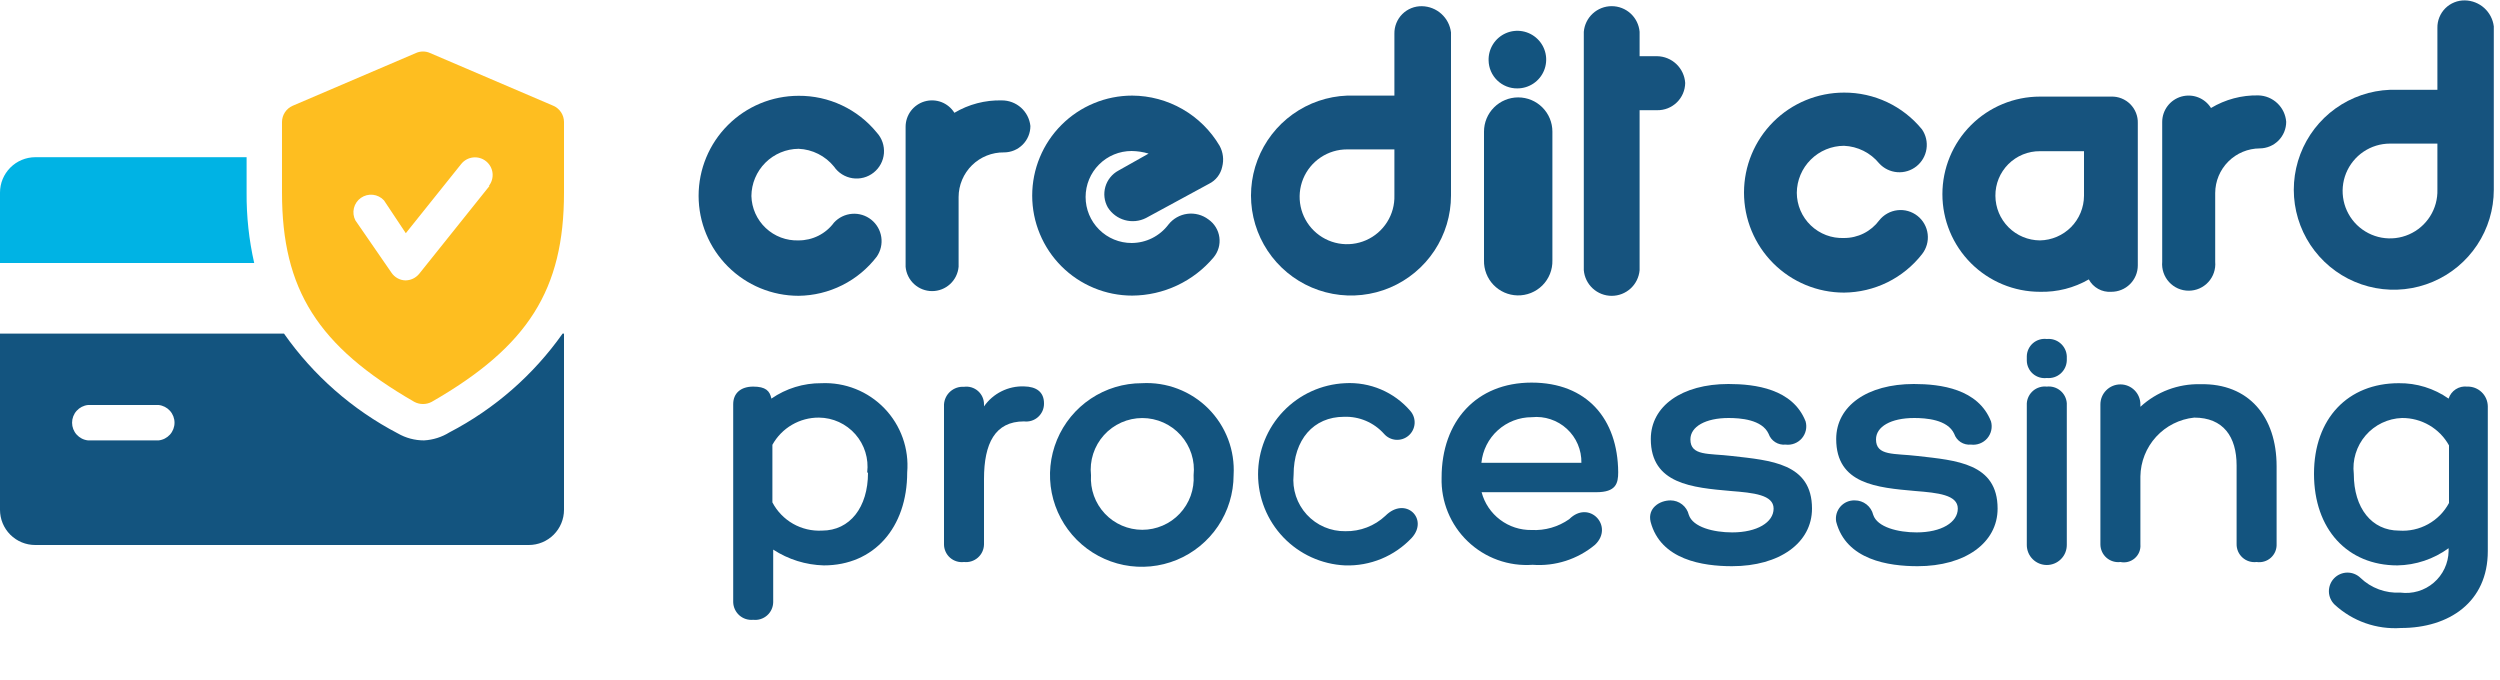 <svg width="125" height="34" viewBox="0 0 125 34" fill="none" xmlns="http://www.w3.org/2000/svg">
<path d="M12.33 9.63V7.86H1.76C1.292 7.863 0.845 8.05 0.515 8.382C0.185 8.714 -7.46425e-06 9.162 2.25747e-10 9.63V13.15H12.71C12.448 11.995 12.321 10.814 12.33 9.63Z" fill="#00B3E4"/>
<path d="M28.13 16.68C26.664 18.755 24.724 20.448 22.47 21.62C22.087 21.858 21.65 21.995 21.2 22.02C20.74 22.02 20.288 21.9 19.89 21.67C17.622 20.486 15.67 18.774 14.2 16.68H0V25.49C0 25.957 0.185 26.404 0.515 26.735C0.846 27.065 1.293 27.25 1.76 27.25H26.44C26.907 27.25 27.354 27.065 27.684 26.735C28.015 26.404 28.2 25.957 28.2 25.49V16.68H28.13ZM7.93 22.02H4.4C4.181 21.997 3.979 21.893 3.832 21.73C3.685 21.567 3.604 21.355 3.604 21.135C3.604 20.915 3.685 20.703 3.832 20.54C3.979 20.377 4.181 20.273 4.4 20.25H7.93C8.149 20.273 8.351 20.377 8.498 20.54C8.645 20.703 8.726 20.915 8.726 21.135C8.726 21.355 8.645 21.567 8.498 21.73C8.351 21.893 8.149 21.997 7.93 22.02Z" fill="#13547F"/>
<path d="M27.67 5.29L21.5 2.65C21.39 2.6 21.271 2.575 21.15 2.575C21.029 2.575 20.91 2.6 20.8 2.65L14.63 5.29C14.473 5.359 14.339 5.473 14.245 5.617C14.151 5.76 14.101 5.928 14.1 6.1V9.63C14.1 14.48 15.89 17.31 20.71 20.09C20.845 20.163 20.996 20.201 21.15 20.201C21.303 20.201 21.455 20.163 21.59 20.09C26.41 17.32 28.2 14.48 28.2 9.63V6.1C28.199 5.928 28.149 5.76 28.055 5.617C27.961 5.473 27.827 5.359 27.67 5.29ZM24.48 9.29L20.96 13.69C20.876 13.792 20.771 13.875 20.652 13.932C20.532 13.989 20.402 14.019 20.27 14.02C20.131 14.016 19.994 13.978 19.872 13.91C19.751 13.842 19.647 13.746 19.57 13.63L17.77 11.02C17.672 10.831 17.645 10.612 17.696 10.404C17.747 10.197 17.872 10.015 18.046 9.893C18.221 9.771 18.435 9.716 18.647 9.739C18.859 9.763 19.056 9.862 19.2 10.02L20.29 11.66L23.06 8.2C23.206 8.017 23.418 7.899 23.651 7.873C23.884 7.847 24.117 7.914 24.3 8.06C24.483 8.206 24.601 8.418 24.627 8.651C24.653 8.884 24.586 9.117 24.44 9.3L24.48 9.29Z" fill="#FEBE20"/>
<path d="M45.36 23.62C45.36 26.39 43.69 28.27 41.19 28.27C40.29 28.246 39.414 27.972 38.66 27.48V30.11C38.658 30.235 38.63 30.359 38.577 30.473C38.525 30.587 38.449 30.688 38.355 30.771C38.261 30.854 38.15 30.916 38.031 30.954C37.911 30.992 37.785 31.004 37.66 30.99C37.536 31.002 37.41 30.989 37.291 30.951C37.172 30.913 37.062 30.85 36.968 30.768C36.875 30.685 36.799 30.584 36.746 30.471C36.693 30.358 36.663 30.235 36.66 30.11V20.21C36.66 19.66 37.04 19.33 37.66 19.33C38.28 19.33 38.49 19.54 38.57 19.93C39.304 19.422 40.177 19.154 41.07 19.16C41.655 19.134 42.239 19.233 42.783 19.45C43.327 19.667 43.818 19.998 44.224 20.42C44.63 20.842 44.941 21.346 45.137 21.897C45.333 22.449 45.409 23.037 45.36 23.62ZM43.36 23.62C43.401 23.278 43.369 22.931 43.267 22.603C43.165 22.274 42.994 21.97 42.767 21.712C42.539 21.453 42.26 21.246 41.947 21.102C41.634 20.959 41.294 20.883 40.95 20.88C40.475 20.876 40.008 21.001 39.598 21.24C39.188 21.479 38.85 21.825 38.62 22.24V25.12C38.855 25.568 39.214 25.939 39.653 26.189C40.093 26.439 40.595 26.557 41.1 26.53C42.5 26.53 43.4 25.36 43.4 23.64L43.36 23.62Z" fill="#13547F"/>
<path d="M52.2 20.17C52.202 20.298 52.177 20.424 52.127 20.541C52.076 20.658 52 20.763 51.906 20.848C51.811 20.934 51.699 20.998 51.577 21.036C51.455 21.074 51.327 21.086 51.2 21.07C49.75 21.07 49.2 22.17 49.2 23.95V27.22C49.198 27.345 49.17 27.469 49.117 27.583C49.065 27.697 48.989 27.798 48.895 27.881C48.8 27.964 48.69 28.026 48.57 28.064C48.451 28.102 48.325 28.114 48.2 28.1C48.075 28.116 47.948 28.104 47.828 28.067C47.708 28.03 47.596 27.968 47.502 27.885C47.407 27.802 47.332 27.7 47.28 27.585C47.228 27.47 47.2 27.346 47.2 27.22V20.22C47.208 20.096 47.239 19.976 47.294 19.864C47.348 19.753 47.424 19.654 47.517 19.572C47.61 19.491 47.718 19.428 47.835 19.388C47.953 19.348 48.077 19.332 48.2 19.34C48.325 19.323 48.453 19.333 48.574 19.369C48.695 19.406 48.806 19.468 48.901 19.551C48.996 19.635 49.072 19.738 49.123 19.853C49.175 19.968 49.201 20.094 49.2 20.22V20.32C49.423 20 49.723 19.74 50.073 19.566C50.422 19.391 50.81 19.306 51.2 19.32C51.81 19.33 52.2 19.59 52.2 20.17Z" fill="#13547F"/>
<path d="M61.68 23.76C61.678 24.667 61.407 25.554 60.902 26.307C60.396 27.061 59.678 27.648 58.84 27.994C58.001 28.339 57.078 28.429 56.188 28.251C55.299 28.072 54.482 27.634 53.841 26.992C53.2 26.35 52.764 25.532 52.587 24.642C52.411 23.752 52.503 22.829 52.85 21.991C53.198 21.153 53.786 20.437 54.541 19.933C55.296 19.429 56.183 19.16 57.09 19.16C57.703 19.125 58.316 19.22 58.889 19.439C59.463 19.658 59.983 19.996 60.417 20.43C60.85 20.865 61.187 21.386 61.405 21.96C61.623 22.534 61.716 23.147 61.68 23.76ZM59.68 23.76C59.719 23.4 59.682 23.036 59.571 22.691C59.459 22.346 59.277 22.029 59.035 21.759C58.793 21.489 58.497 21.274 58.166 21.126C57.835 20.979 57.477 20.902 57.115 20.902C56.753 20.902 56.395 20.979 56.064 21.126C55.733 21.274 55.437 21.489 55.195 21.759C54.953 22.029 54.77 22.346 54.659 22.691C54.548 23.036 54.511 23.4 54.55 23.76C54.528 24.11 54.578 24.461 54.697 24.792C54.816 25.122 55.002 25.424 55.242 25.68C55.482 25.936 55.772 26.14 56.095 26.279C56.417 26.418 56.764 26.49 57.115 26.49C57.466 26.49 57.813 26.418 58.135 26.279C58.458 26.14 58.748 25.936 58.988 25.68C59.228 25.424 59.414 25.122 59.533 24.792C59.652 24.461 59.702 24.11 59.68 23.76Z" fill="#13547F"/>
<path d="M67.2 20.84C65.68 20.84 64.68 21.98 64.68 23.74C64.643 24.1 64.683 24.463 64.797 24.807C64.911 25.15 65.097 25.466 65.341 25.732C65.586 25.998 65.884 26.21 66.217 26.353C66.549 26.495 66.908 26.566 67.27 26.56C68.012 26.574 68.729 26.298 69.27 25.79C70.27 24.79 71.45 25.94 70.59 26.89C70.163 27.344 69.645 27.703 69.069 27.941C68.493 28.178 67.873 28.291 67.25 28.27C66.079 28.215 64.974 27.711 64.164 26.863C63.355 26.015 62.903 24.887 62.903 23.715C62.903 22.543 63.355 21.415 64.164 20.567C64.974 19.719 66.079 19.215 67.25 19.16C67.865 19.124 68.481 19.231 69.048 19.472C69.615 19.713 70.119 20.082 70.52 20.55C70.595 20.637 70.652 20.737 70.688 20.846C70.724 20.955 70.738 21.069 70.73 21.184C70.721 21.298 70.691 21.409 70.639 21.512C70.588 21.614 70.517 21.705 70.43 21.78C70.343 21.855 70.243 21.912 70.134 21.948C70.025 21.984 69.91 21.998 69.796 21.99C69.682 21.981 69.571 21.951 69.468 21.899C69.366 21.848 69.275 21.777 69.2 21.69C68.949 21.41 68.64 21.189 68.295 21.042C67.949 20.895 67.575 20.826 67.2 20.84Z" fill="#13547F"/>
<path d="M78.46 25.96C79.46 24.96 80.72 26.32 79.75 27.24C78.879 27.965 77.76 28.324 76.63 28.24C76.038 28.282 75.443 28.2 74.885 27.998C74.326 27.797 73.817 27.48 73.388 27.069C72.959 26.659 72.621 26.163 72.396 25.613C72.171 25.064 72.063 24.474 72.08 23.88C72.08 21.06 73.82 19.13 76.58 19.13C79.34 19.13 80.89 20.94 80.91 23.61C80.91 24.17 80.8 24.61 79.82 24.61H74.08C74.225 25.159 74.55 25.644 75.004 25.986C75.457 26.329 76.012 26.51 76.58 26.5C77.249 26.535 77.911 26.345 78.46 25.96ZM74.07 23.14H79.07C79.076 22.822 79.014 22.506 78.889 22.213C78.764 21.92 78.578 21.657 78.343 21.442C78.109 21.226 77.831 21.063 77.529 20.963C77.227 20.862 76.907 20.827 76.59 20.86C75.962 20.859 75.356 21.093 74.89 21.514C74.424 21.935 74.132 22.515 74.07 23.14Z" fill="#13547F"/>
<path d="M83.53 25.02C83.74 25.021 83.944 25.092 84.109 25.223C84.274 25.353 84.391 25.535 84.44 25.74C84.64 26.36 85.68 26.62 86.61 26.62C87.85 26.62 88.68 26.12 88.68 25.43C88.68 24.74 87.68 24.64 86.54 24.55C84.63 24.38 82.54 24.21 82.54 21.95C82.54 20.3 84.1 19.2 86.42 19.2C87.76 19.2 89.64 19.44 90.28 21.07C90.321 21.216 90.325 21.37 90.292 21.518C90.259 21.666 90.189 21.803 90.091 21.918C89.992 22.032 89.866 22.121 89.724 22.175C89.583 22.23 89.43 22.249 89.28 22.23C89.098 22.249 88.915 22.206 88.761 22.108C88.606 22.01 88.49 21.863 88.43 21.69C88.1 20.97 87 20.9 86.43 20.9C85.28 20.9 84.52 21.33 84.52 21.97C84.52 22.81 85.43 22.66 86.6 22.8C88.53 23.02 90.6 23.16 90.6 25.43C90.6 27.14 88.98 28.31 86.6 28.31C85.15 28.31 83.03 28 82.53 26.09C82.37 25.41 82.97 25.02 83.53 25.02Z" fill="#13547F"/>
<path d="M92.74 25.02C92.952 25.019 93.158 25.089 93.325 25.22C93.492 25.35 93.61 25.534 93.66 25.74C93.86 26.36 94.9 26.62 95.83 26.62C97.07 26.62 97.89 26.12 97.89 25.43C97.89 24.74 96.89 24.64 95.76 24.55C93.85 24.38 91.81 24.21 91.81 21.95C91.81 20.3 93.36 19.2 95.69 19.2C97.03 19.2 98.91 19.44 99.55 21.07C99.591 21.216 99.595 21.37 99.562 21.518C99.529 21.666 99.46 21.803 99.361 21.918C99.262 22.032 99.136 22.121 98.994 22.175C98.853 22.23 98.7 22.249 98.55 22.23C98.37 22.248 98.188 22.205 98.035 22.107C97.883 22.009 97.768 21.862 97.71 21.69C97.38 20.97 96.28 20.9 95.71 20.9C94.55 20.9 93.8 21.33 93.8 21.97C93.8 22.81 94.71 22.66 95.88 22.8C97.81 23.02 99.88 23.16 99.88 25.43C99.88 27.14 98.26 28.31 95.88 28.31C94.43 28.31 92.31 28 91.81 26.09C91.786 25.956 91.792 25.819 91.828 25.687C91.865 25.556 91.93 25.435 92.019 25.332C92.108 25.23 92.219 25.148 92.344 25.094C92.469 25.04 92.604 25.015 92.74 25.02Z" fill="#13547F"/>
<path d="M102.34 18.9C102.217 18.915 102.092 18.905 101.973 18.869C101.854 18.833 101.744 18.773 101.649 18.692C101.555 18.611 101.479 18.511 101.426 18.398C101.372 18.286 101.343 18.164 101.34 18.04V17.81C101.343 17.686 101.372 17.564 101.426 17.451C101.479 17.339 101.555 17.239 101.649 17.158C101.744 17.077 101.854 17.017 101.973 16.981C102.092 16.945 102.217 16.935 102.34 16.95C102.463 16.938 102.587 16.95 102.704 16.987C102.822 17.024 102.931 17.085 103.024 17.166C103.118 17.246 103.194 17.345 103.248 17.455C103.303 17.566 103.334 17.687 103.34 17.81V18.02C103.336 18.145 103.307 18.268 103.254 18.381C103.201 18.494 103.125 18.595 103.031 18.678C102.938 18.76 102.828 18.823 102.709 18.861C102.59 18.899 102.464 18.912 102.34 18.9ZM102.34 19.33C102.461 19.316 102.583 19.327 102.699 19.362C102.815 19.396 102.924 19.454 103.017 19.532C103.11 19.609 103.187 19.705 103.243 19.813C103.298 19.921 103.331 20.039 103.34 20.16V27.25C103.34 27.515 103.235 27.77 103.047 27.957C102.86 28.145 102.605 28.25 102.34 28.25C102.075 28.25 101.82 28.145 101.633 27.957C101.445 27.77 101.34 27.515 101.34 27.25V20.17C101.347 20.048 101.379 19.929 101.434 19.82C101.489 19.71 101.566 19.614 101.659 19.535C101.753 19.456 101.862 19.398 101.979 19.363C102.096 19.327 102.219 19.316 102.34 19.33Z" fill="#13547F"/>
<path d="M113.83 23.31V27.2C113.836 27.329 113.813 27.457 113.764 27.576C113.714 27.694 113.639 27.8 113.543 27.887C113.447 27.973 113.334 28.037 113.21 28.073C113.087 28.11 112.957 28.119 112.83 28.1C112.703 28.116 112.575 28.104 112.453 28.066C112.331 28.028 112.219 27.964 112.124 27.878C112.03 27.793 111.954 27.688 111.903 27.571C111.853 27.454 111.828 27.328 111.83 27.2V23.27C111.83 21.84 111.17 20.88 109.71 20.88C108.979 20.956 108.302 21.297 107.806 21.839C107.311 22.381 107.031 23.086 107.02 23.82V27.22C107.031 27.349 107.011 27.479 106.963 27.599C106.914 27.719 106.838 27.826 106.741 27.911C106.644 27.997 106.528 28.058 106.403 28.091C106.278 28.124 106.147 28.127 106.02 28.1C105.895 28.116 105.768 28.105 105.648 28.067C105.528 28.03 105.417 27.968 105.322 27.885C105.228 27.802 105.152 27.7 105.1 27.585C105.048 27.47 105.02 27.346 105.02 27.22V20.22C105.02 19.955 105.125 19.701 105.313 19.513C105.5 19.325 105.755 19.22 106.02 19.22C106.285 19.22 106.54 19.325 106.727 19.513C106.915 19.701 107.02 19.955 107.02 20.22V20.34C107.835 19.588 108.911 19.183 110.02 19.21C112.44 19.16 113.83 20.84 113.83 23.31Z" fill="#13547F"/>
<path d="M124.39 20.31V27.56C124.39 30.1 122.46 31.4 120.05 31.4C119.446 31.441 118.84 31.358 118.269 31.157C117.698 30.956 117.175 30.64 116.73 30.23C116.642 30.145 116.572 30.044 116.523 29.932C116.474 29.82 116.447 29.7 116.445 29.578C116.443 29.456 116.465 29.334 116.509 29.221C116.554 29.107 116.62 29.003 116.705 28.915C116.79 28.827 116.891 28.756 117.003 28.708C117.115 28.659 117.235 28.632 117.357 28.63C117.479 28.628 117.601 28.649 117.714 28.694C117.828 28.739 117.932 28.805 118.02 28.89C118.284 29.145 118.598 29.342 118.943 29.469C119.287 29.596 119.654 29.651 120.02 29.63C120.317 29.669 120.62 29.646 120.907 29.56C121.194 29.475 121.461 29.33 121.688 29.134C121.916 28.939 122.099 28.698 122.227 28.426C122.355 28.155 122.424 27.86 122.43 27.56V27.41C121.686 27.954 120.792 28.254 119.87 28.27C117.37 28.27 115.7 26.46 115.7 23.69C115.7 20.92 117.4 19.16 119.94 19.16C120.83 19.149 121.701 19.419 122.43 19.93C122.491 19.738 122.618 19.573 122.787 19.463C122.957 19.354 123.159 19.306 123.36 19.33C123.492 19.326 123.624 19.348 123.747 19.395C123.871 19.443 123.984 19.514 124.079 19.605C124.175 19.696 124.252 19.805 124.305 19.926C124.359 20.047 124.387 20.178 124.39 20.31ZM122.45 25.15V22.27C122.218 21.851 121.877 21.503 121.463 21.262C121.05 21.021 120.579 20.896 120.1 20.9C119.753 20.911 119.412 20.995 119.099 21.145C118.786 21.295 118.507 21.508 118.281 21.771C118.054 22.034 117.885 22.342 117.783 22.674C117.681 23.006 117.65 23.355 117.69 23.7C117.69 25.41 118.59 26.53 119.95 26.53C120.455 26.566 120.961 26.455 121.404 26.21C121.848 25.965 122.211 25.597 122.45 25.15Z" fill="#13547F"/>
<path d="M71.1 0.31C70.918 0.306 70.736 0.339 70.567 0.407C70.398 0.475 70.244 0.576 70.115 0.705C69.986 0.834 69.885 0.988 69.817 1.157C69.749 1.326 69.716 1.508 69.72 1.69V4.78H67.36C66.38 4.817 65.433 5.142 64.636 5.713C63.839 6.285 63.228 7.078 62.878 7.995C62.529 8.911 62.456 9.91 62.67 10.867C62.884 11.824 63.375 12.697 64.081 13.377C64.787 14.058 65.678 14.515 66.642 14.693C67.607 14.871 68.602 14.762 69.505 14.379C70.407 13.995 71.177 13.355 71.719 12.537C72.26 11.72 72.549 10.761 72.55 9.78V1.62C72.507 1.264 72.336 0.935 72.07 0.694C71.803 0.453 71.459 0.317 71.1 0.31ZM69.72 9.77C69.734 10.242 69.607 10.707 69.354 11.106C69.102 11.505 68.737 11.82 68.304 12.01C67.872 12.2 67.393 12.256 66.928 12.172C66.464 12.088 66.035 11.867 65.697 11.537C65.359 11.208 65.127 10.785 65.031 10.323C64.935 9.86 64.979 9.38 65.157 8.943C65.336 8.506 65.641 8.132 66.034 7.87C66.426 7.607 66.888 7.468 67.36 7.47H69.72V9.77Z" fill="#16537E"/>
<path d="M123.25 0.02C123.068 0.016 122.886 0.049 122.717 0.117C122.548 0.185 122.394 0.286 122.265 0.415C122.136 0.544 122.035 0.698 121.967 0.867C121.899 1.036 121.866 1.218 121.87 1.4V4.49H119.5C118.52 4.527 117.573 4.852 116.776 5.423C115.979 5.995 115.368 6.788 115.018 7.705C114.669 8.621 114.596 9.62 114.81 10.577C115.024 11.534 115.515 12.407 116.221 13.087C116.927 13.768 117.818 14.225 118.782 14.403C119.747 14.581 120.742 14.472 121.645 14.088C122.547 13.705 123.317 13.065 123.859 12.247C124.4 11.43 124.689 10.471 124.69 9.49V1.32C124.647 0.966 124.477 0.64 124.213 0.401C123.948 0.162 123.606 0.027 123.25 0.02ZM121.87 9.48C121.884 9.951 121.757 10.416 121.505 10.815C121.253 11.214 120.888 11.529 120.456 11.719C120.025 11.909 119.546 11.966 119.082 11.883C118.618 11.799 118.189 11.579 117.85 11.251C117.512 10.922 117.279 10.5 117.182 10.039C117.085 9.577 117.127 9.097 117.304 8.66C117.482 8.223 117.785 7.848 118.176 7.585C118.567 7.321 119.028 7.18 119.5 7.18H121.87V9.48Z" fill="#16537E"/>
<path d="M56.61 4.78C55.953 4.78 55.303 4.909 54.697 5.161C54.09 5.412 53.539 5.78 53.075 6.245C52.61 6.709 52.242 7.26 51.991 7.867C51.739 8.473 51.61 9.123 51.61 9.78C51.61 10.437 51.739 11.087 51.991 11.693C52.242 12.3 52.61 12.851 53.075 13.316C53.539 13.78 54.09 14.148 54.697 14.399C55.303 14.651 55.953 14.78 56.61 14.78C57.386 14.775 58.152 14.602 58.855 14.272C59.558 13.943 60.18 13.464 60.68 12.87C60.795 12.731 60.88 12.57 60.93 12.397C60.98 12.223 60.993 12.041 60.968 11.863C60.944 11.684 60.882 11.512 60.788 11.359C60.694 11.205 60.568 11.073 60.42 10.97C60.119 10.743 59.741 10.643 59.367 10.691C58.993 10.74 58.653 10.933 58.42 11.23C58.205 11.515 57.927 11.746 57.608 11.906C57.289 12.066 56.937 12.149 56.58 12.15C55.97 12.15 55.385 11.908 54.954 11.476C54.522 11.045 54.28 10.46 54.28 9.85C54.28 9.24 54.522 8.655 54.954 8.224C55.385 7.792 55.97 7.55 56.58 7.55C56.868 7.554 57.154 7.597 57.43 7.68L55.92 8.53C55.763 8.615 55.624 8.73 55.513 8.869C55.401 9.007 55.318 9.167 55.268 9.339C55.219 9.51 55.204 9.69 55.225 9.867C55.246 10.044 55.302 10.215 55.39 10.37C55.585 10.681 55.889 10.907 56.242 11.005C56.596 11.103 56.973 11.066 57.3 10.9L60.45 9.19C60.617 9.108 60.764 8.988 60.878 8.841C60.992 8.694 61.072 8.522 61.11 8.34C61.202 7.986 61.155 7.611 60.98 7.29C60.531 6.529 59.893 5.898 59.127 5.458C58.361 5.018 57.493 4.784 56.61 4.78Z" fill="#16537E"/>
<path d="M75.87 4.42C76.156 4.42 76.436 4.334 76.674 4.174C76.912 4.014 77.096 3.787 77.204 3.521C77.311 3.256 77.338 2.964 77.279 2.684C77.22 2.404 77.079 2.147 76.873 1.948C76.668 1.748 76.407 1.614 76.126 1.563C75.844 1.512 75.553 1.546 75.291 1.661C75.028 1.777 74.806 1.967 74.653 2.209C74.5 2.451 74.422 2.734 74.43 3.02C74.433 3.207 74.472 3.391 74.546 3.562C74.62 3.733 74.726 3.888 74.86 4.018C74.994 4.148 75.152 4.251 75.325 4.32C75.498 4.389 75.683 4.423 75.87 4.42Z" fill="#13547F"/>
<path d="M75.87 14.77C75.645 14.765 75.424 14.715 75.219 14.625C75.013 14.534 74.827 14.403 74.672 14.241C74.517 14.079 74.396 13.887 74.315 13.678C74.234 13.468 74.195 13.245 74.2 13.02V6.58C74.2 6.126 74.38 5.692 74.701 5.371C75.022 5.05 75.456 4.87 75.91 4.87C76.364 4.87 76.798 5.05 77.119 5.371C77.44 5.692 77.62 6.126 77.62 6.58V13.02C77.625 13.251 77.584 13.481 77.498 13.696C77.412 13.911 77.283 14.106 77.12 14.27C76.956 14.433 76.761 14.562 76.546 14.648C76.331 14.734 76.101 14.775 75.87 14.77Z" fill="#13547F"/>
<path d="M39.93 14.79C38.604 14.79 37.332 14.263 36.395 13.326C35.457 12.388 34.93 11.116 34.93 9.79C34.93 8.464 35.457 7.192 36.395 6.255C37.332 5.317 38.604 4.79 39.93 4.79C40.678 4.785 41.417 4.947 42.094 5.266C42.771 5.584 43.367 6.05 43.84 6.63C43.967 6.769 44.065 6.932 44.126 7.11C44.187 7.288 44.211 7.476 44.197 7.664C44.182 7.851 44.129 8.034 44.04 8.2C43.952 8.366 43.83 8.512 43.683 8.629C43.535 8.746 43.366 8.832 43.184 8.88C43.002 8.929 42.812 8.939 42.626 8.911C42.44 8.883 42.262 8.817 42.103 8.717C41.943 8.617 41.806 8.485 41.7 8.33C41.485 8.065 41.216 7.848 40.911 7.695C40.606 7.541 40.271 7.454 39.93 7.44C39.306 7.445 38.709 7.696 38.267 8.137C37.826 8.579 37.575 9.176 37.57 9.8C37.578 10.101 37.645 10.398 37.768 10.673C37.891 10.948 38.068 11.196 38.287 11.402C38.507 11.609 38.765 11.77 39.047 11.876C39.329 11.982 39.629 12.031 39.93 12.02C40.274 12.021 40.614 11.941 40.921 11.787C41.229 11.632 41.496 11.407 41.7 11.13C41.934 10.875 42.257 10.718 42.602 10.691C42.947 10.663 43.29 10.768 43.562 10.984C43.833 11.199 44.012 11.509 44.064 11.852C44.116 12.195 44.036 12.544 43.84 12.83C43.379 13.432 42.788 13.921 42.111 14.26C41.433 14.6 40.688 14.781 39.93 14.79Z" fill="#16537E"/>
<path d="M92.2 14.63C90.874 14.63 89.602 14.103 88.664 13.165C87.727 12.228 87.2 10.956 87.2 9.63C87.2 8.304 87.727 7.032 88.664 6.094C89.602 5.157 90.874 4.63 92.2 4.63C92.946 4.626 93.684 4.79 94.359 5.108C95.033 5.426 95.628 5.892 96.1 6.47C96.296 6.756 96.376 7.105 96.324 7.448C96.272 7.791 96.093 8.101 95.822 8.316C95.55 8.532 95.207 8.637 94.862 8.609C94.516 8.582 94.194 8.425 93.96 8.17C93.745 7.907 93.478 7.693 93.174 7.541C92.871 7.39 92.539 7.304 92.2 7.29C91.577 7.293 90.979 7.541 90.538 7.981C90.096 8.42 89.845 9.017 89.84 9.64C89.841 9.945 89.904 10.247 90.024 10.527C90.144 10.807 90.32 11.06 90.54 11.271C90.76 11.482 91.021 11.647 91.306 11.755C91.591 11.863 91.895 11.912 92.2 11.9C92.542 11.902 92.879 11.823 93.185 11.67C93.491 11.517 93.756 11.294 93.96 11.02C94.071 10.879 94.209 10.762 94.365 10.675C94.521 10.587 94.693 10.532 94.871 10.511C95.049 10.49 95.229 10.504 95.401 10.553C95.573 10.602 95.734 10.684 95.875 10.795C96.016 10.906 96.133 11.043 96.22 11.2C96.308 11.356 96.363 11.528 96.384 11.706C96.405 11.884 96.391 12.064 96.342 12.236C96.293 12.408 96.211 12.569 96.1 12.71C95.636 13.303 95.045 13.784 94.37 14.116C93.694 14.448 92.953 14.624 92.2 14.63Z" fill="#16537E"/>
<path d="M50.09 5.02C49.257 4.999 48.436 5.214 47.72 5.64C47.568 5.397 47.341 5.209 47.074 5.106C46.806 5.004 46.512 4.991 46.236 5.07C45.96 5.149 45.718 5.316 45.545 5.545C45.373 5.774 45.28 6.053 45.28 6.34V13.34C45.309 13.671 45.461 13.98 45.706 14.205C45.952 14.43 46.272 14.555 46.605 14.555C46.938 14.555 47.258 14.43 47.504 14.205C47.749 13.98 47.901 13.671 47.93 13.34V9.85C47.931 9.554 47.991 9.261 48.106 8.989C48.221 8.716 48.389 8.469 48.6 8.262C48.811 8.055 49.061 7.891 49.336 7.781C49.611 7.671 49.904 7.616 50.2 7.62C50.55 7.62 50.886 7.481 51.133 7.233C51.381 6.986 51.52 6.65 51.52 6.3C51.483 5.947 51.316 5.621 51.052 5.384C50.787 5.148 50.445 5.018 50.09 5.02Z" fill="#13547F"/>
<path d="M112.92 4.77C112.086 4.752 111.265 4.971 110.55 5.4C110.399 5.157 110.173 4.97 109.906 4.867C109.639 4.764 109.346 4.751 109.071 4.828C108.796 4.906 108.553 5.071 108.38 5.299C108.207 5.526 108.112 5.804 108.11 6.09V13.09C108.094 13.274 108.116 13.459 108.176 13.633C108.235 13.808 108.33 13.968 108.455 14.104C108.579 14.24 108.731 14.348 108.899 14.423C109.068 14.497 109.251 14.535 109.435 14.535C109.619 14.535 109.802 14.497 109.97 14.423C110.139 14.348 110.291 14.24 110.415 14.104C110.54 13.968 110.635 13.808 110.694 13.633C110.754 13.459 110.776 13.274 110.76 13.09V9.65C110.763 9.059 110.998 8.494 111.416 8.076C111.834 7.658 112.399 7.423 112.99 7.42C113.341 7.417 113.677 7.276 113.924 7.027C114.171 6.778 114.31 6.441 114.31 6.09C114.283 5.737 114.126 5.407 113.869 5.163C113.612 4.919 113.274 4.779 112.92 4.77Z" fill="#13547F"/>
<path d="M82.86 2.81H81.98V1.59C81.95 1.24 81.79 0.915 81.532 0.677C81.274 0.44 80.936 0.308 80.585 0.308C80.234 0.308 79.896 0.44 79.638 0.677C79.379 0.915 79.22 1.24 79.19 1.59V13.51C79.22 13.86 79.379 14.185 79.638 14.423C79.896 14.66 80.234 14.792 80.585 14.792C80.936 14.792 81.274 14.66 81.532 14.423C81.79 14.185 81.95 13.86 81.98 13.51V5.51H82.86C83.041 5.513 83.221 5.48 83.39 5.413C83.558 5.346 83.712 5.246 83.842 5.12C83.972 4.994 84.076 4.843 84.147 4.677C84.219 4.51 84.257 4.331 84.26 4.15C84.237 3.792 84.081 3.455 83.822 3.207C83.562 2.958 83.219 2.817 82.86 2.81Z" fill="#16537E"/>
<path d="M105.56 4.83H102C100.706 4.83 99.465 5.344 98.549 6.259C97.634 7.174 97.12 8.416 97.12 9.71C97.12 11.004 97.634 12.245 98.549 13.161C99.465 14.076 100.706 14.59 102 14.59C102.855 14.611 103.699 14.397 104.44 13.97C104.547 14.17 104.71 14.335 104.909 14.445C105.107 14.555 105.333 14.605 105.56 14.59C105.734 14.591 105.907 14.558 106.068 14.492C106.23 14.427 106.376 14.33 106.5 14.207C106.623 14.084 106.722 13.938 106.789 13.777C106.856 13.617 106.89 13.444 106.89 13.27V6.16C106.896 5.984 106.865 5.808 106.8 5.645C106.735 5.481 106.637 5.332 106.513 5.207C106.388 5.083 106.239 4.985 106.075 4.92C105.912 4.855 105.736 4.824 105.56 4.83ZM102 12.02C101.409 12.017 100.844 11.782 100.426 11.364C100.008 10.946 99.773 10.381 99.77 9.79C99.767 9.496 99.823 9.205 99.934 8.933C100.045 8.662 100.21 8.415 100.417 8.207C100.625 8 100.872 7.835 101.143 7.724C101.415 7.613 101.706 7.557 102 7.56H104.2V9.79C104.197 10.376 103.966 10.937 103.555 11.354C103.143 11.77 102.585 12.009 102 12.02Z" fill="#16537E"/>
</svg>
